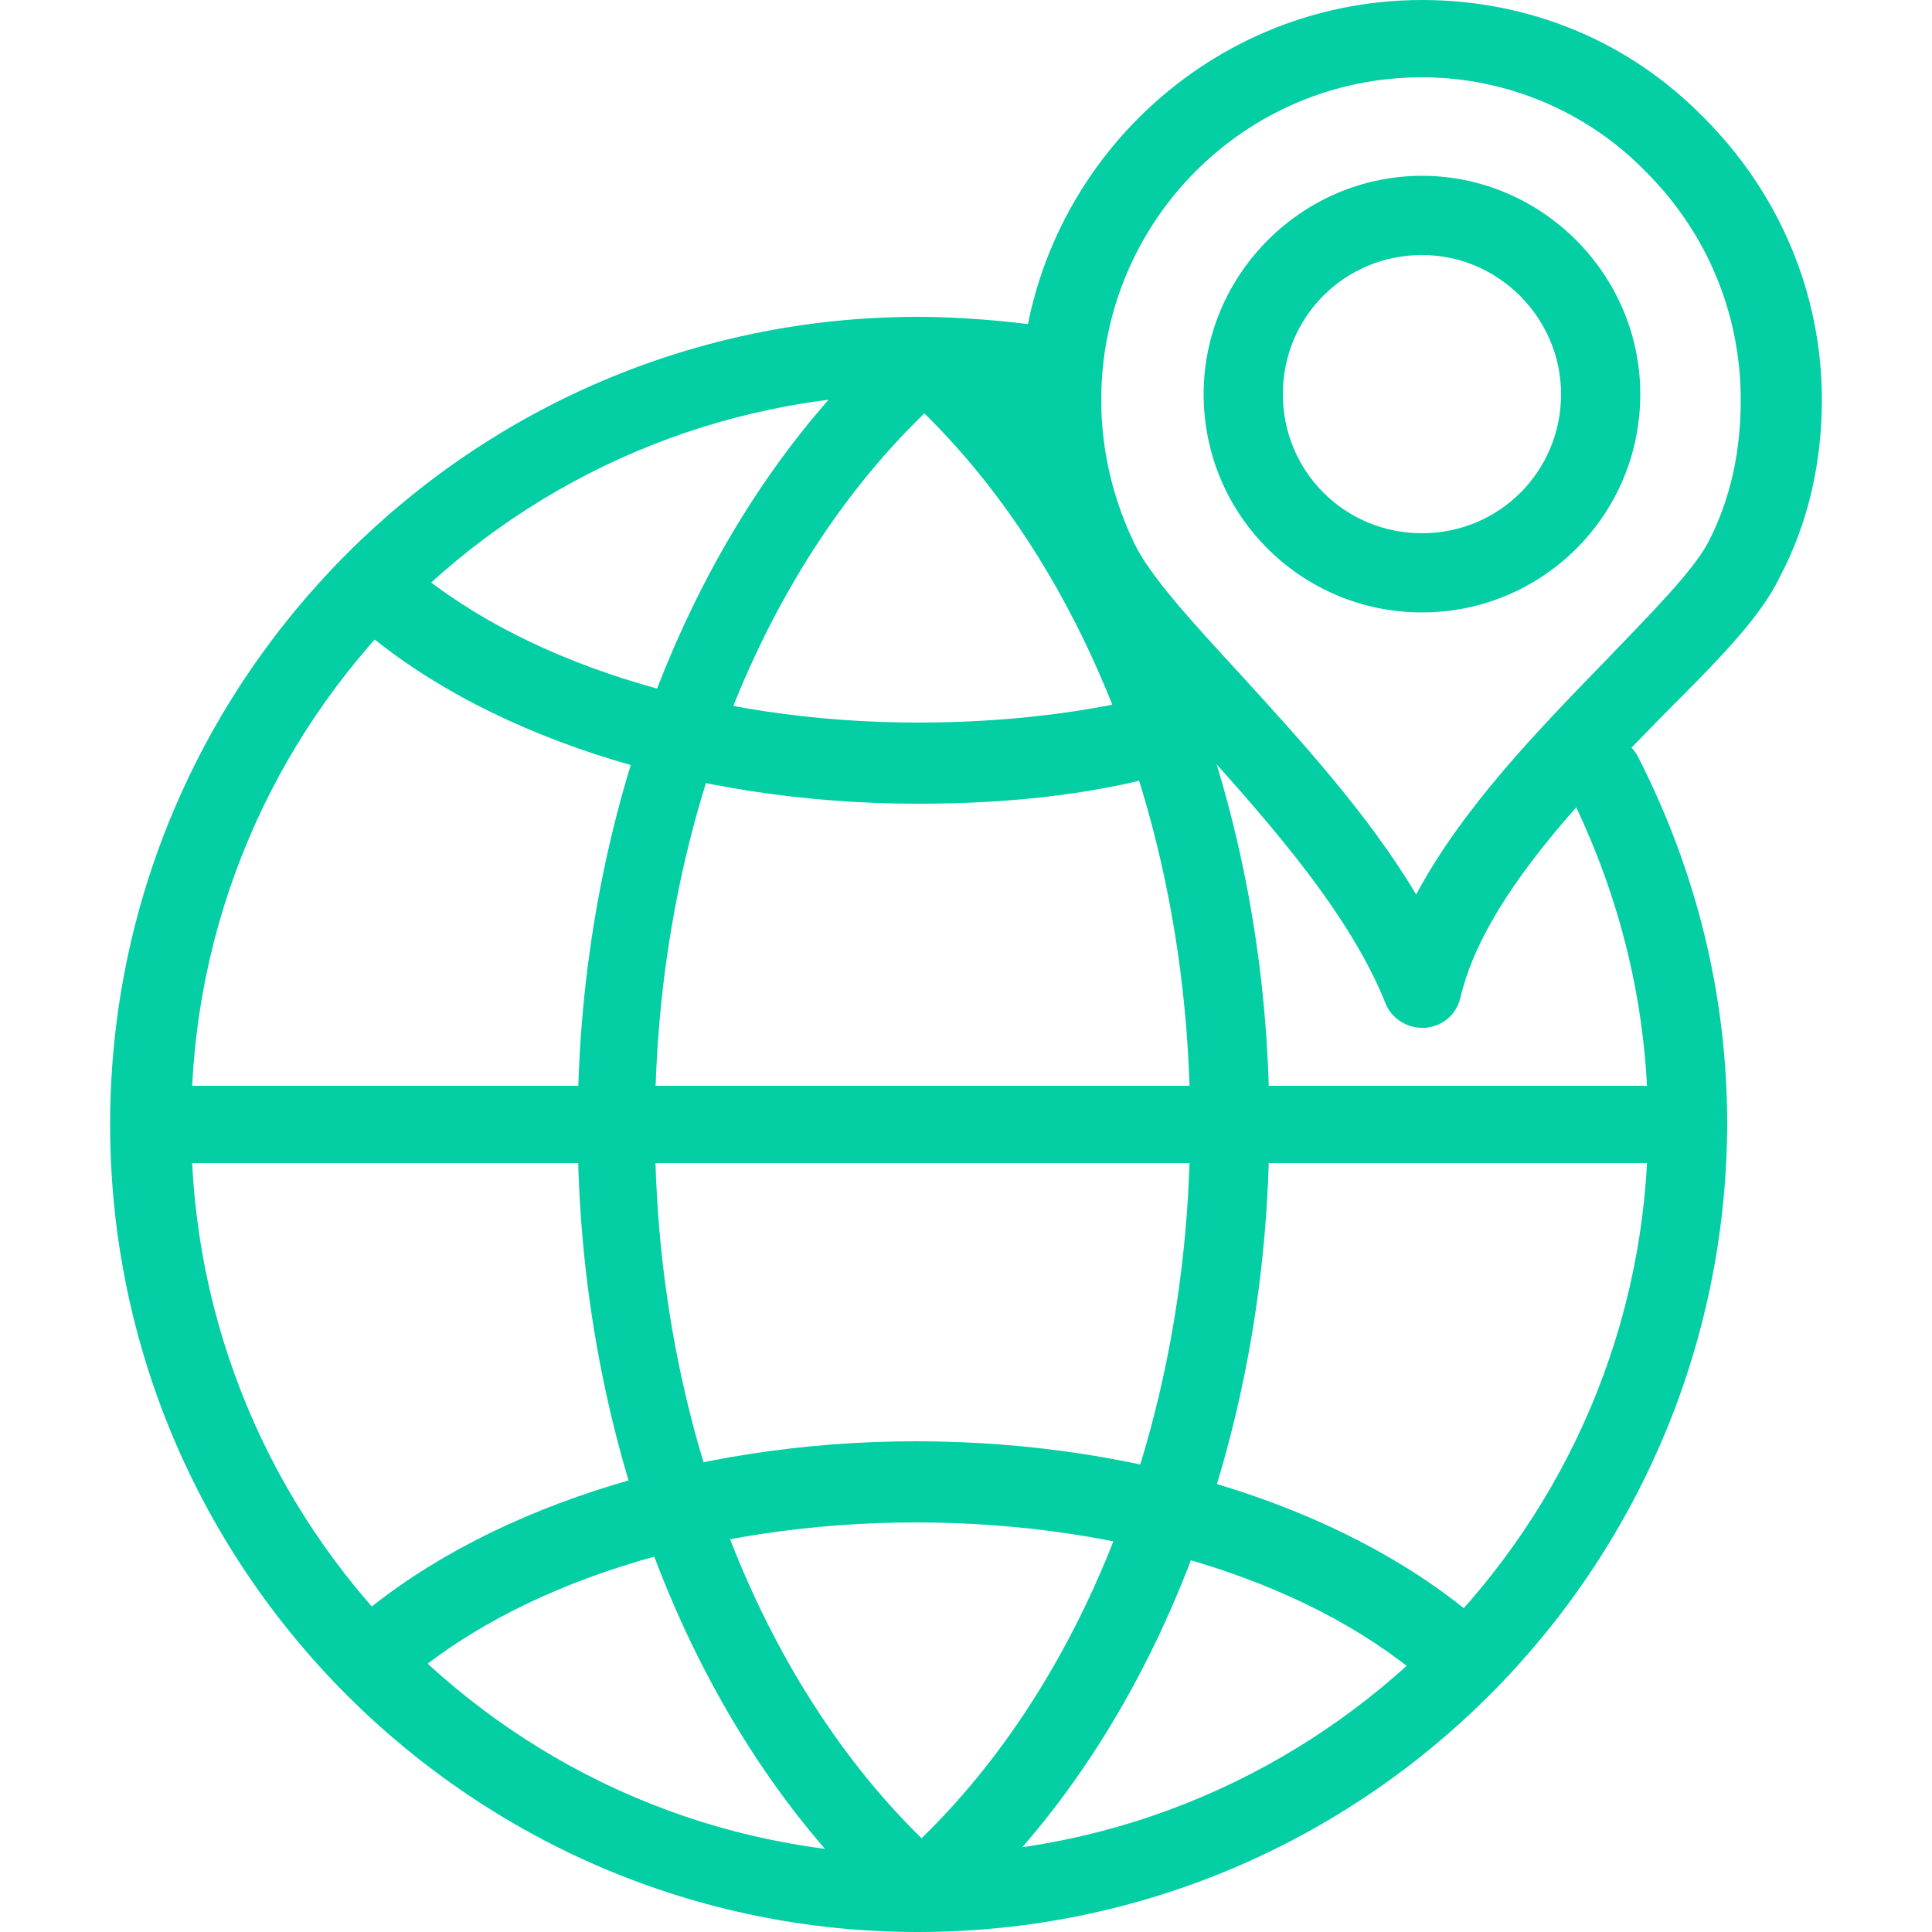 <?xml version="1.0" encoding="utf-8"?>
<!-- Generator: Adobe Illustrator 22.0.1, SVG Export Plug-In . SVG Version: 6.00 Build 0)  -->
<svg version="1.1" id="Layer_1" xmlns="http://www.w3.org/2000/svg" xmlns:xlink="http://www.w3.org/1999/xlink" x="0px" y="0px"
	 viewBox="0 0 100 100" style="enable-background:new 0 0 100 100;" xml:space="preserve">
<style type="text/css">
	.st0{fill:#03CEA4;}
</style>
<g>
	<g>
		<path class="st0" d="M207.6,96.4c-5.9,0-10.6-4.8-10.6-10.6c0-5.9,4.8-10.6,10.6-10.6c5.9,0,10.6,4.8,10.6,10.6
			C218.2,91.6,213.5,96.4,207.6,96.4z M207.6,79.4c-3.5,0-6.3,2.8-6.3,6.3c0,3.5,2.8,6.3,6.3,6.3c3.5,0,6.3-2.8,6.3-6.3
			C213.9,82.3,211.1,79.4,207.6,79.4z M156.4,96.4c-5.9,0-10.6-4.8-10.6-10.6c0-5.9,4.8-10.6,10.6-10.6c5.9,0,10.6,4.8,10.6,10.6
			C167,91.6,162.3,96.4,156.4,96.4z M156.4,79.4c-3.5,0-6.3,2.8-6.3,6.3c0,3.5,2.8,6.3,6.3,6.3c3.5,0,6.3-2.8,6.3-6.3
			C162.7,82.3,159.9,79.4,156.4,79.4z M225.7,82.6h-2.3c-1,0-1.8-0.6-2.1-1.6c-1.7-6.1-7.4-10.4-13.7-10.4s-12,4.3-13.7,10.4
			c-0.3,0.9-1.1,1.6-2.1,1.6h-19.6c-1,0-1.8-0.6-2.1-1.6c-1.7-6.1-7.4-10.4-13.7-10.4c-6.3,0-12,4.3-13.7,10.4
			c-0.3,0.9-1.1,1.6-2.1,1.6h-2.3c-3.5,0-6.3-2.8-6.3-6.3V52.7c0-0.1,0-0.1,0-0.2c0-0.1,0-0.2,0-0.3V9.9c0-3.5,2.8-6.3,6.3-6.3h53.6
			c3.5,0,6.3,2.8,6.3,6.3v26.3L211,36c0,0,0,0,0.1,0c3.1,0,7.6,2.7,9.2,5l7.7,10.7c2.6,3.6,4.1,8.2,4.1,12.6v12
			C232,79.8,229.2,82.6,225.7,82.6z M224.9,78.3h0.8c1.1,0,2-0.9,2-2v-12c0-3.5-1.2-7.2-3.2-10.1l-7.7-10.7c-1-1.4-4.3-3.2-5.7-3.2
			c0,0,0,0,0,0l-12.9,0.2v12.3c0,3.5-2.8,6.3-6.3,6.3h-53.6c-0.7,0-1.4-0.1-2-0.3v17.6c0,1.1,0.9,2,2,2h0.8
			c2.7-7.1,9.6-11.9,17.3-11.9c7.7,0,14.6,4.8,17.3,11.9h16.5c2.7-7.1,9.6-11.9,17.3-11.9C215.3,66.4,222.2,71.2,224.9,78.3z
			 M138.3,7.9c-1.1,0-2,0.9-2,2v42.4c0,1.1,0.9,2,2,2h53.6c1.1,0,2-0.9,2-2V9.9c0-1.1-0.9-2-2-2H138.3z"/>
	</g>
</g>
<g>
	<g>
		<path class="st0" d="M47.5,100c-23,0-41.8-18.7-41.8-41.8c0-23,18.7-41.8,41.8-41.8c2.2,0,4.5,0.2,6.7,0.5
			c1.1,0.2,1.9,1.2,1.7,2.3c-0.2,1.1-1.2,1.9-2.3,1.7c-2-0.3-4-0.5-6-0.5c-20.8,0-37.7,16.9-37.7,37.7C9.8,79,26.7,96,47.5,96
			S85.3,79,85.3,58.2c0-6-1.4-11.8-4.1-17.2c-0.5-1-0.1-2.2,0.9-2.7c1-0.5,2.2-0.1,2.7,0.9c3,5.9,4.6,12.3,4.6,19
			C89.3,81.3,70.6,100,47.5,100z"/>
	</g>
	<g>
		<path class="st0" d="M87.3,60.2H7.8c-1.1,0-2-0.9-2-2c0-1.1,0.9-2,2-2h79.5c1.1,0,2,0.9,2,2C89.3,59.3,88.4,60.2,87.3,60.2z"/>
	</g>
	<g>
		<path class="st0" d="M47.5,41.6c-11.8,0-22.8-3.6-29.4-9.6c-0.8-0.7-0.9-2-0.2-2.9c0.7-0.8,2-0.9,2.9-0.2
			c5.9,5.3,15.9,8.5,26.7,8.5c4.5,0,8.9-0.5,13-1.6c1.1-0.3,2.2,0.4,2.5,1.4c0.3,1.1-0.4,2.2-1.4,2.5C57.1,41.1,52.4,41.6,47.5,41.6
			z"/>
	</g>
	<g>
		<path class="st0" d="M75.6,87.9c-0.5,0-1-0.2-1.4-0.5c-5.9-5.4-15.9-8.6-26.8-8.6c-10.8,0-20.8,3.2-26.7,8.5
			c-0.8,0.7-2.1,0.7-2.9-0.2s-0.7-2.1,0.2-2.9c6.7-6,17.7-9.6,29.4-9.6c11.8,0,22.8,3.6,29.5,9.6c0.8,0.7,0.9,2,0.1,2.9
			C76.7,87.7,76.2,87.9,75.6,87.9z"/>
	</g>
	<g>
		<path class="st0" d="M47.3,99.5c-0.5,0-1-0.2-1.4-0.5c-10-9.2-16-24.4-16-40.7c0-16.3,6-31.5,16-40.7c0.8-0.8,2.1-0.7,2.9,0.1
			c0.8,0.8,0.7,2.1-0.1,2.9C39.4,29,33.9,43.1,33.9,58.3c0,15.2,5.5,29.3,14.7,37.7c0.8,0.8,0.9,2,0.1,2.9
			C48.4,99.3,47.8,99.5,47.3,99.5z"/>
	</g>
	<g>
		<path class="st0" d="M48.3,99.5c-0.5,0-1.1-0.2-1.5-0.7c-0.8-0.8-0.7-2.1,0.1-2.9c9.2-8.4,14.7-22.5,14.7-37.7
			c0-15.2-5.5-29.3-14.7-37.7c-0.8-0.8-0.9-2-0.1-2.9c0.8-0.8,2-0.9,2.9-0.1c10,9.2,16,24.4,16,40.7c0,16.3-6,31.6-16,40.7
			C49.3,99.4,48.8,99.5,48.3,99.5z"/>
	</g>
	<g>
		<path class="st0" d="M73.6,53.2c-0.8,0-1.6-0.5-1.9-1.3c-2-5-6.7-10.1-10.5-14.3c-2.7-3-5.1-5.6-6.2-7.7c-1.4-2.9-2.2-6-2.2-9.2
			C52.9,9.3,62.2,0,73.6,0c5.5,0,10.7,2.1,14.6,6.1c3.9,3.9,6.1,9.1,6.1,14.6c0,3.2-0.7,6.4-2.2,9.2c-1,2.1-3.3,4.4-6,7.1
			c-4.1,4.2-9.3,9.5-10.5,14.6c-0.2,0.9-0.9,1.5-1.8,1.6C73.7,53.2,73.7,53.2,73.6,53.2z M73.6,4C64.4,4,57,11.5,57,20.7
			c0,2.6,0.6,5.1,1.7,7.4c0.8,1.7,3.1,4.2,5.5,6.8c3,3.3,6.6,7.2,9.1,11.4c2.4-4.5,6.4-8.6,9.8-12.1c2.3-2.4,4.5-4.6,5.3-6.1
			c1.2-2.3,1.7-4.8,1.7-7.4c0-4.4-1.7-8.6-4.9-11.8C82.2,5.8,78,4,73.6,4z"/>
	</g>
	<g>
		<path class="st0" d="M73.6,31.7c-6.2,0-11.3-5-11.3-11.3c0-6.2,5.1-11.3,11.3-11.3s11.3,5.1,11.3,11.3
			C84.9,26.7,79.8,31.7,73.6,31.7z M73.6,13.2c-4,0-7.2,3.2-7.2,7.2c0,4,3.2,7.2,7.2,7.2c4,0,7.2-3.2,7.2-7.2
			C80.8,16.5,77.6,13.2,73.6,13.2z"/>
	</g>
</g>
</svg>
